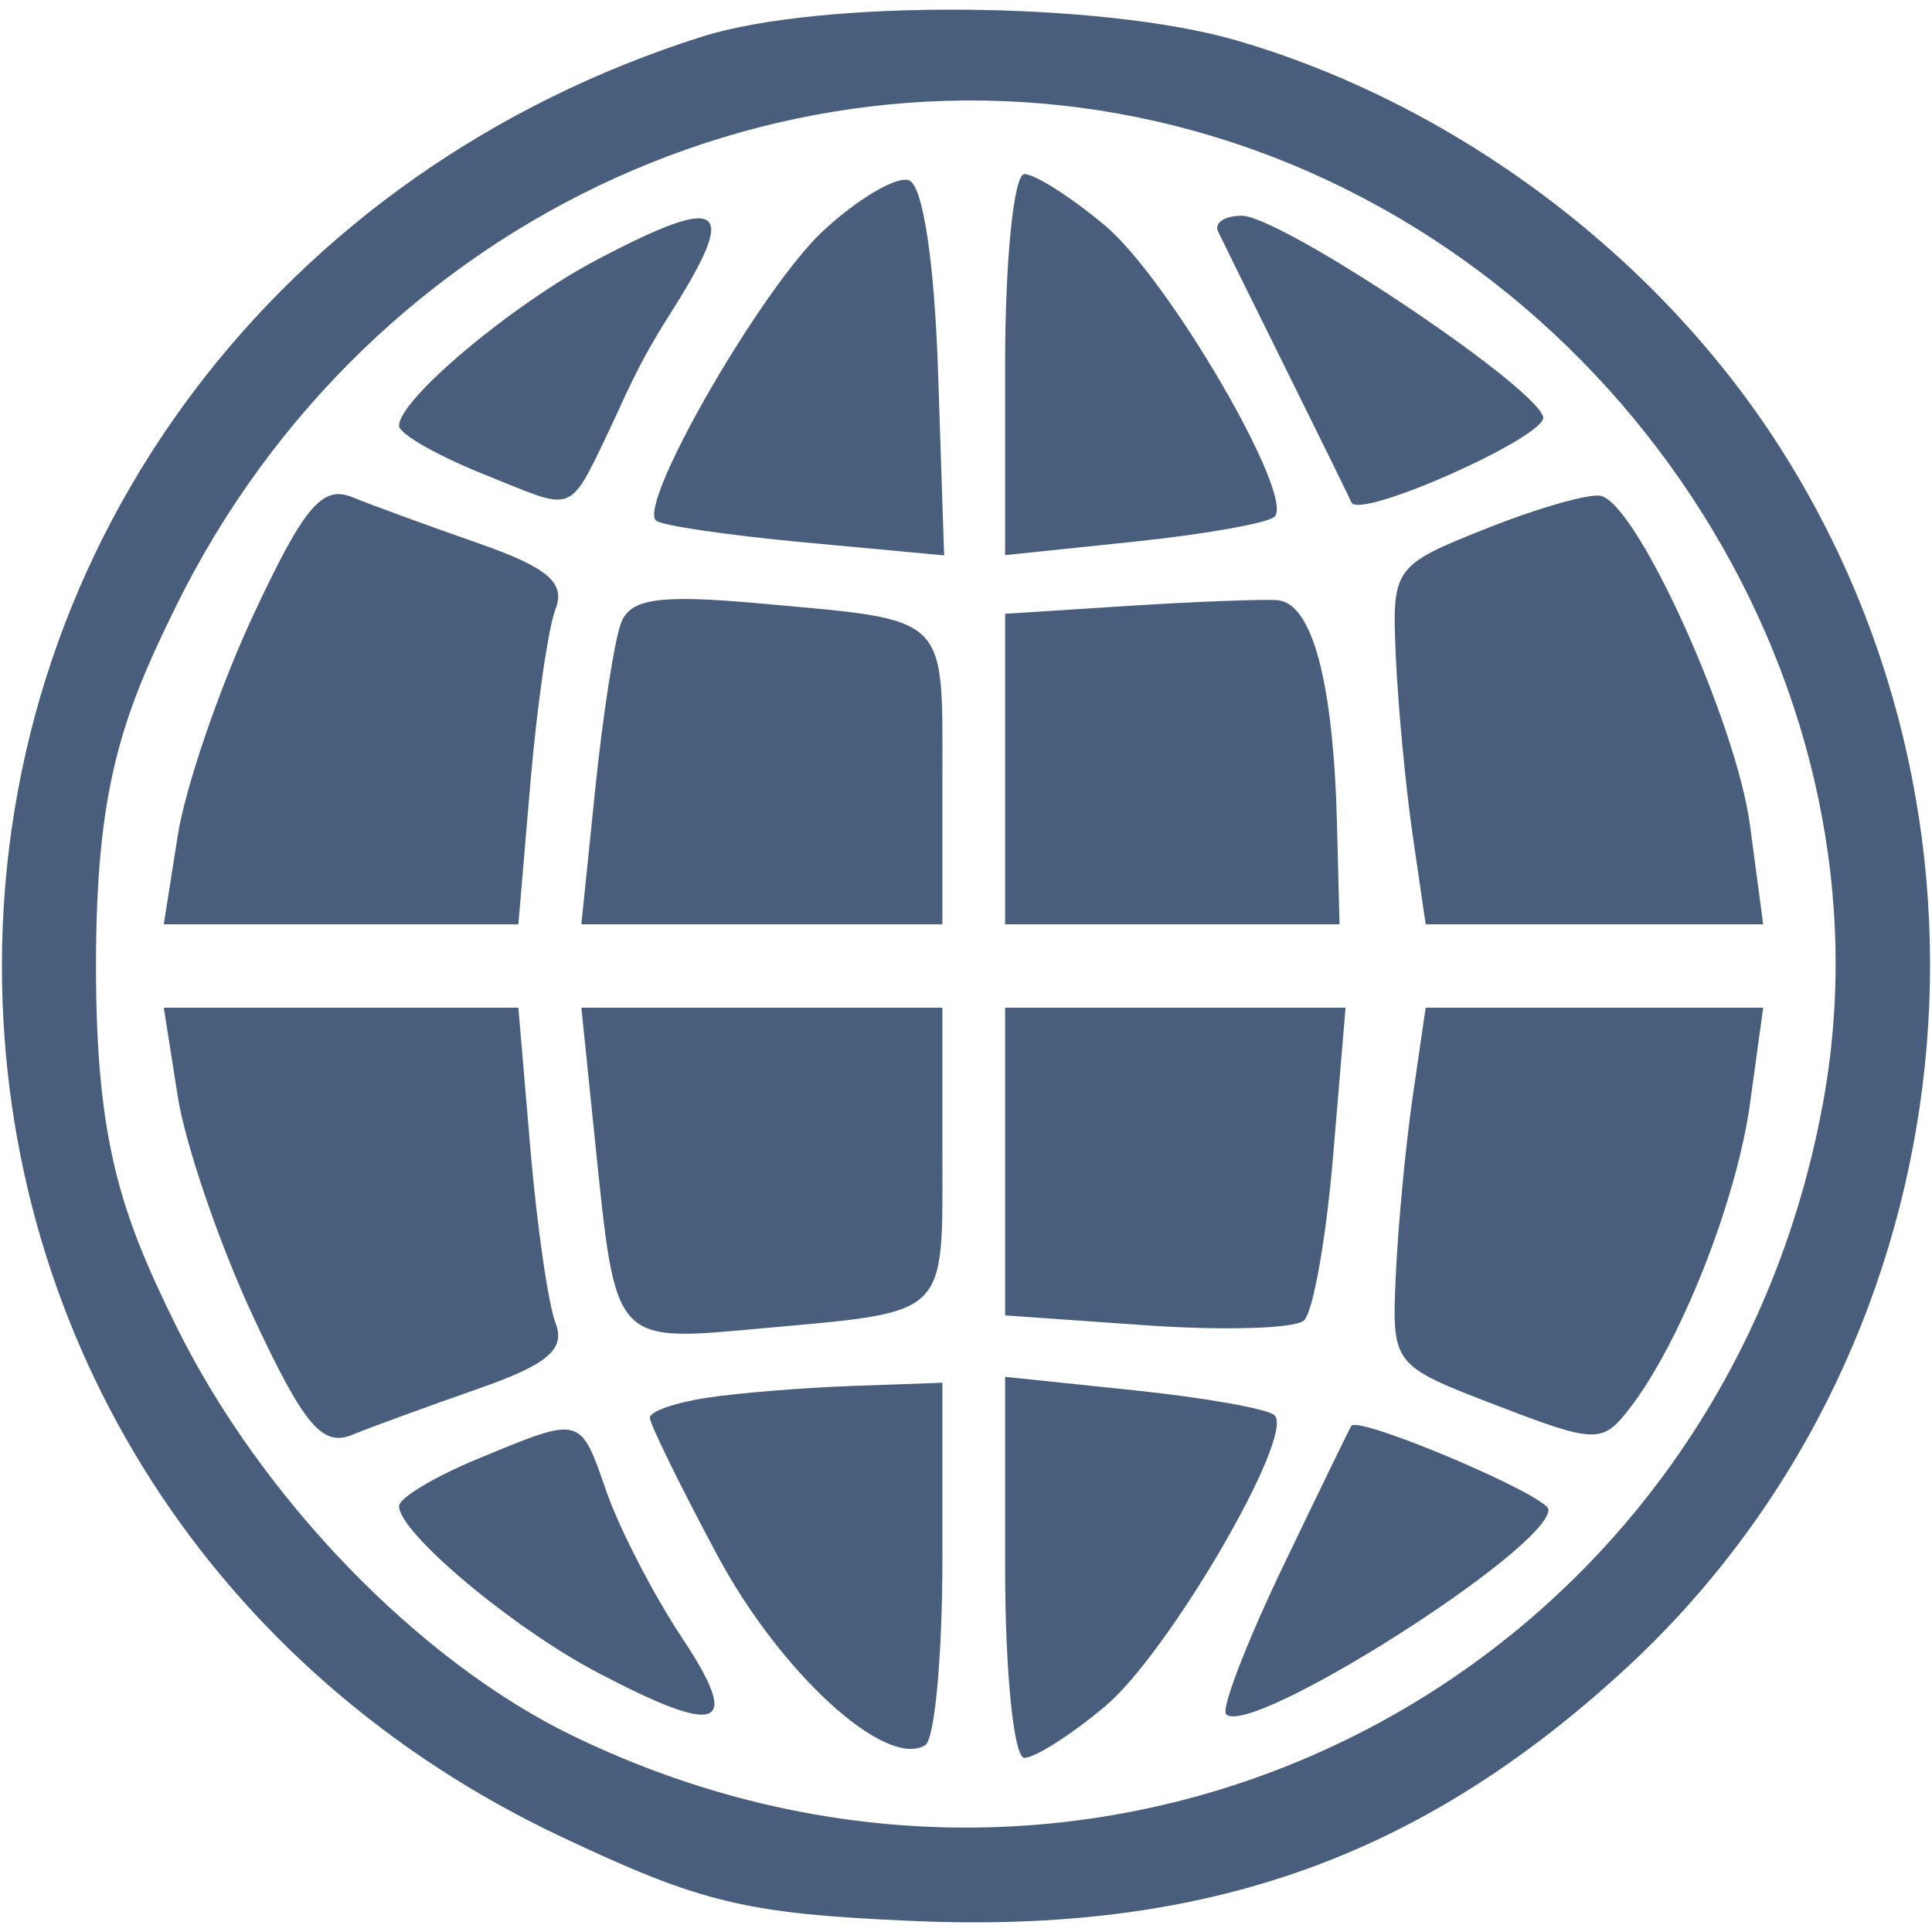 <?xml version="1.0" encoding="UTF-8"?> <svg xmlns="http://www.w3.org/2000/svg" width="500" height="500" viewBox="0 0 500 500" fill="none"><path fill-rule="evenodd" clip-rule="evenodd" d="M181.696 9.481C72.47 44.073 0.5 139.602 0.5 249.995C0.5 347.116 55.443 432.819 144.834 475.15C181.512 492.516 192.881 495.256 236.168 497.143C311.989 500.449 367.305 480.931 420.398 432.134C508.107 351.517 525.112 215.954 460.174 115.047C428.468 65.781 376.278 26.842 319.988 10.457C285.015 0.28 212.38 -0.232 181.696 9.481ZM314.212 35.379C421.42 67.976 491.426 179.221 471.744 285.709C443.969 436.017 285.978 515.911 148.312 449.263C108.379 429.933 67.499 387.683 45.512 343.017C31.455 314.465 24.84 295.767 24.84 249.995C24.84 204.111 31.455 185.525 45.512 156.974C95.712 55 209.459 3.527 314.212 35.379ZM212.91 59.87C197.094 74.604 165.096 130.078 169.742 134.711C171.008 135.967 188.311 138.518 208.193 140.368L244.34 143.734L242.767 96.177C241.82 67.539 238.813 47.837 235.21 46.645C231.916 45.562 221.883 51.51 212.91 59.87ZM260.123 94.359V143.669L293.49 140.19C311.843 138.276 328.215 135.363 329.87 133.708C335.192 128.401 302.464 72.198 286.015 58.403C277.269 51.062 267.863 45.054 265.116 45.054C262.368 45.054 260.123 67.242 260.123 94.359ZM154.57 67.177C132.6 78.74 103.268 103.333 103.268 110.199C103.268 112.286 113.388 118.03 125.752 122.964C148.404 132.003 147 133.708 157.275 112.178C161.893 102.5 164.604 95.093 173.463 81.167C191.437 52.907 187.391 49.914 154.57 67.177ZM315.229 59.886C316.283 62.108 324.364 78.492 333.186 96.29C342.002 114.087 349.45 129.247 349.731 129.981C351.56 134.759 400.877 112.75 399.363 107.831C396.772 99.423 331.406 55.841 321.384 55.841C316.943 55.841 314.174 57.664 315.229 59.886ZM65.601 159.077C56.8 177.937 47.973 203.684 45.994 216.288L42.386 239.209H88.269H134.152L137.251 202.805C138.955 182.786 141.892 162.432 143.78 157.583C146.408 150.836 141.746 146.862 123.891 140.627C111.062 136.151 96.301 130.752 91.087 128.638C83.39 125.51 78.603 131.227 65.601 159.077ZM384.526 136.836C360.598 146.371 360.203 146.926 361.236 169.95C361.815 182.829 363.789 203.684 365.622 216.288L368.965 239.209H412.636H456.312L452.899 213.591C449.356 186.987 423.724 130.391 414.275 128.32C411.3 127.667 397.913 131.496 384.526 136.836ZM160.731 161.213C159.033 165.624 156.025 184.975 154.046 204.223L150.454 239.209H197.176H243.897V201.29C243.897 158.732 245.866 160.625 197.094 156.208C170.651 153.813 163.181 154.838 160.731 161.213ZM291.224 156.855L260.123 158.851V199.03V239.209H303.394H346.665L346.026 213.591C345.096 176.33 339.59 155.809 330.395 155.302C325.96 155.059 308.332 155.76 291.224 156.855ZM45.994 283.703C47.973 296.307 56.8 322.054 65.601 340.914C78.603 368.764 83.39 374.481 91.087 371.353C96.301 369.239 111.062 363.84 123.891 359.364C141.746 353.129 146.408 349.154 143.78 342.408C141.892 337.559 138.955 317.205 137.251 297.186L134.152 260.782H88.269H42.386L45.994 283.703ZM154.046 295.767C159.433 348.189 158.611 347.267 197.094 343.783C245.866 339.366 243.897 341.259 243.897 298.701V260.782H197.176H150.454L154.046 295.767ZM260.123 300.605V340.423L296.633 342.99C316.711 344.398 335.079 343.842 337.443 341.755C339.812 339.662 343.203 320.592 344.988 299.37L348.233 260.782H304.178H260.123V300.605ZM365.622 283.703C363.789 296.307 361.815 317.124 361.236 329.955C360.187 353.248 360.235 353.307 387.231 363.684C412.95 373.569 414.637 373.618 421.647 364.622C434.877 347.639 449.432 310.814 452.91 285.542L456.312 260.782H412.636H368.965L365.622 283.703ZM183.048 361.721C174.864 362.956 168.173 365.285 168.173 366.898C168.173 368.511 176.005 384.485 185.579 402.391C201.887 432.9 229.261 457.924 239.456 451.641C241.901 450.136 243.897 428.423 243.897 403.383V357.859L220.909 358.668C208.269 359.11 191.231 360.485 183.048 361.721ZM260.123 405.632C260.123 432.749 262.368 454.936 265.116 454.936C267.863 454.936 277.269 448.928 286.015 441.588C302.464 427.792 335.192 371.59 329.87 366.283C328.215 364.627 311.843 361.715 293.49 359.801L260.123 356.322V405.632ZM123.551 377.587C112.398 382.204 103.268 387.694 103.268 389.787C103.268 396.658 132.583 421.245 154.57 432.813C186.526 449.619 192.097 447.37 176.546 423.925C169.169 412.805 160.379 395.811 157.01 386.173C150.032 366.191 150.698 366.364 123.551 377.587ZM332.115 405.243C322.628 425.02 315.964 442.3 317.311 443.643C323.574 449.894 400.753 400.918 400.753 390.693C400.753 387.171 352.593 366.65 349.758 368.964C349.542 369.136 341.607 385.461 332.115 405.243Z" fill="#495E7D"></path></svg> 